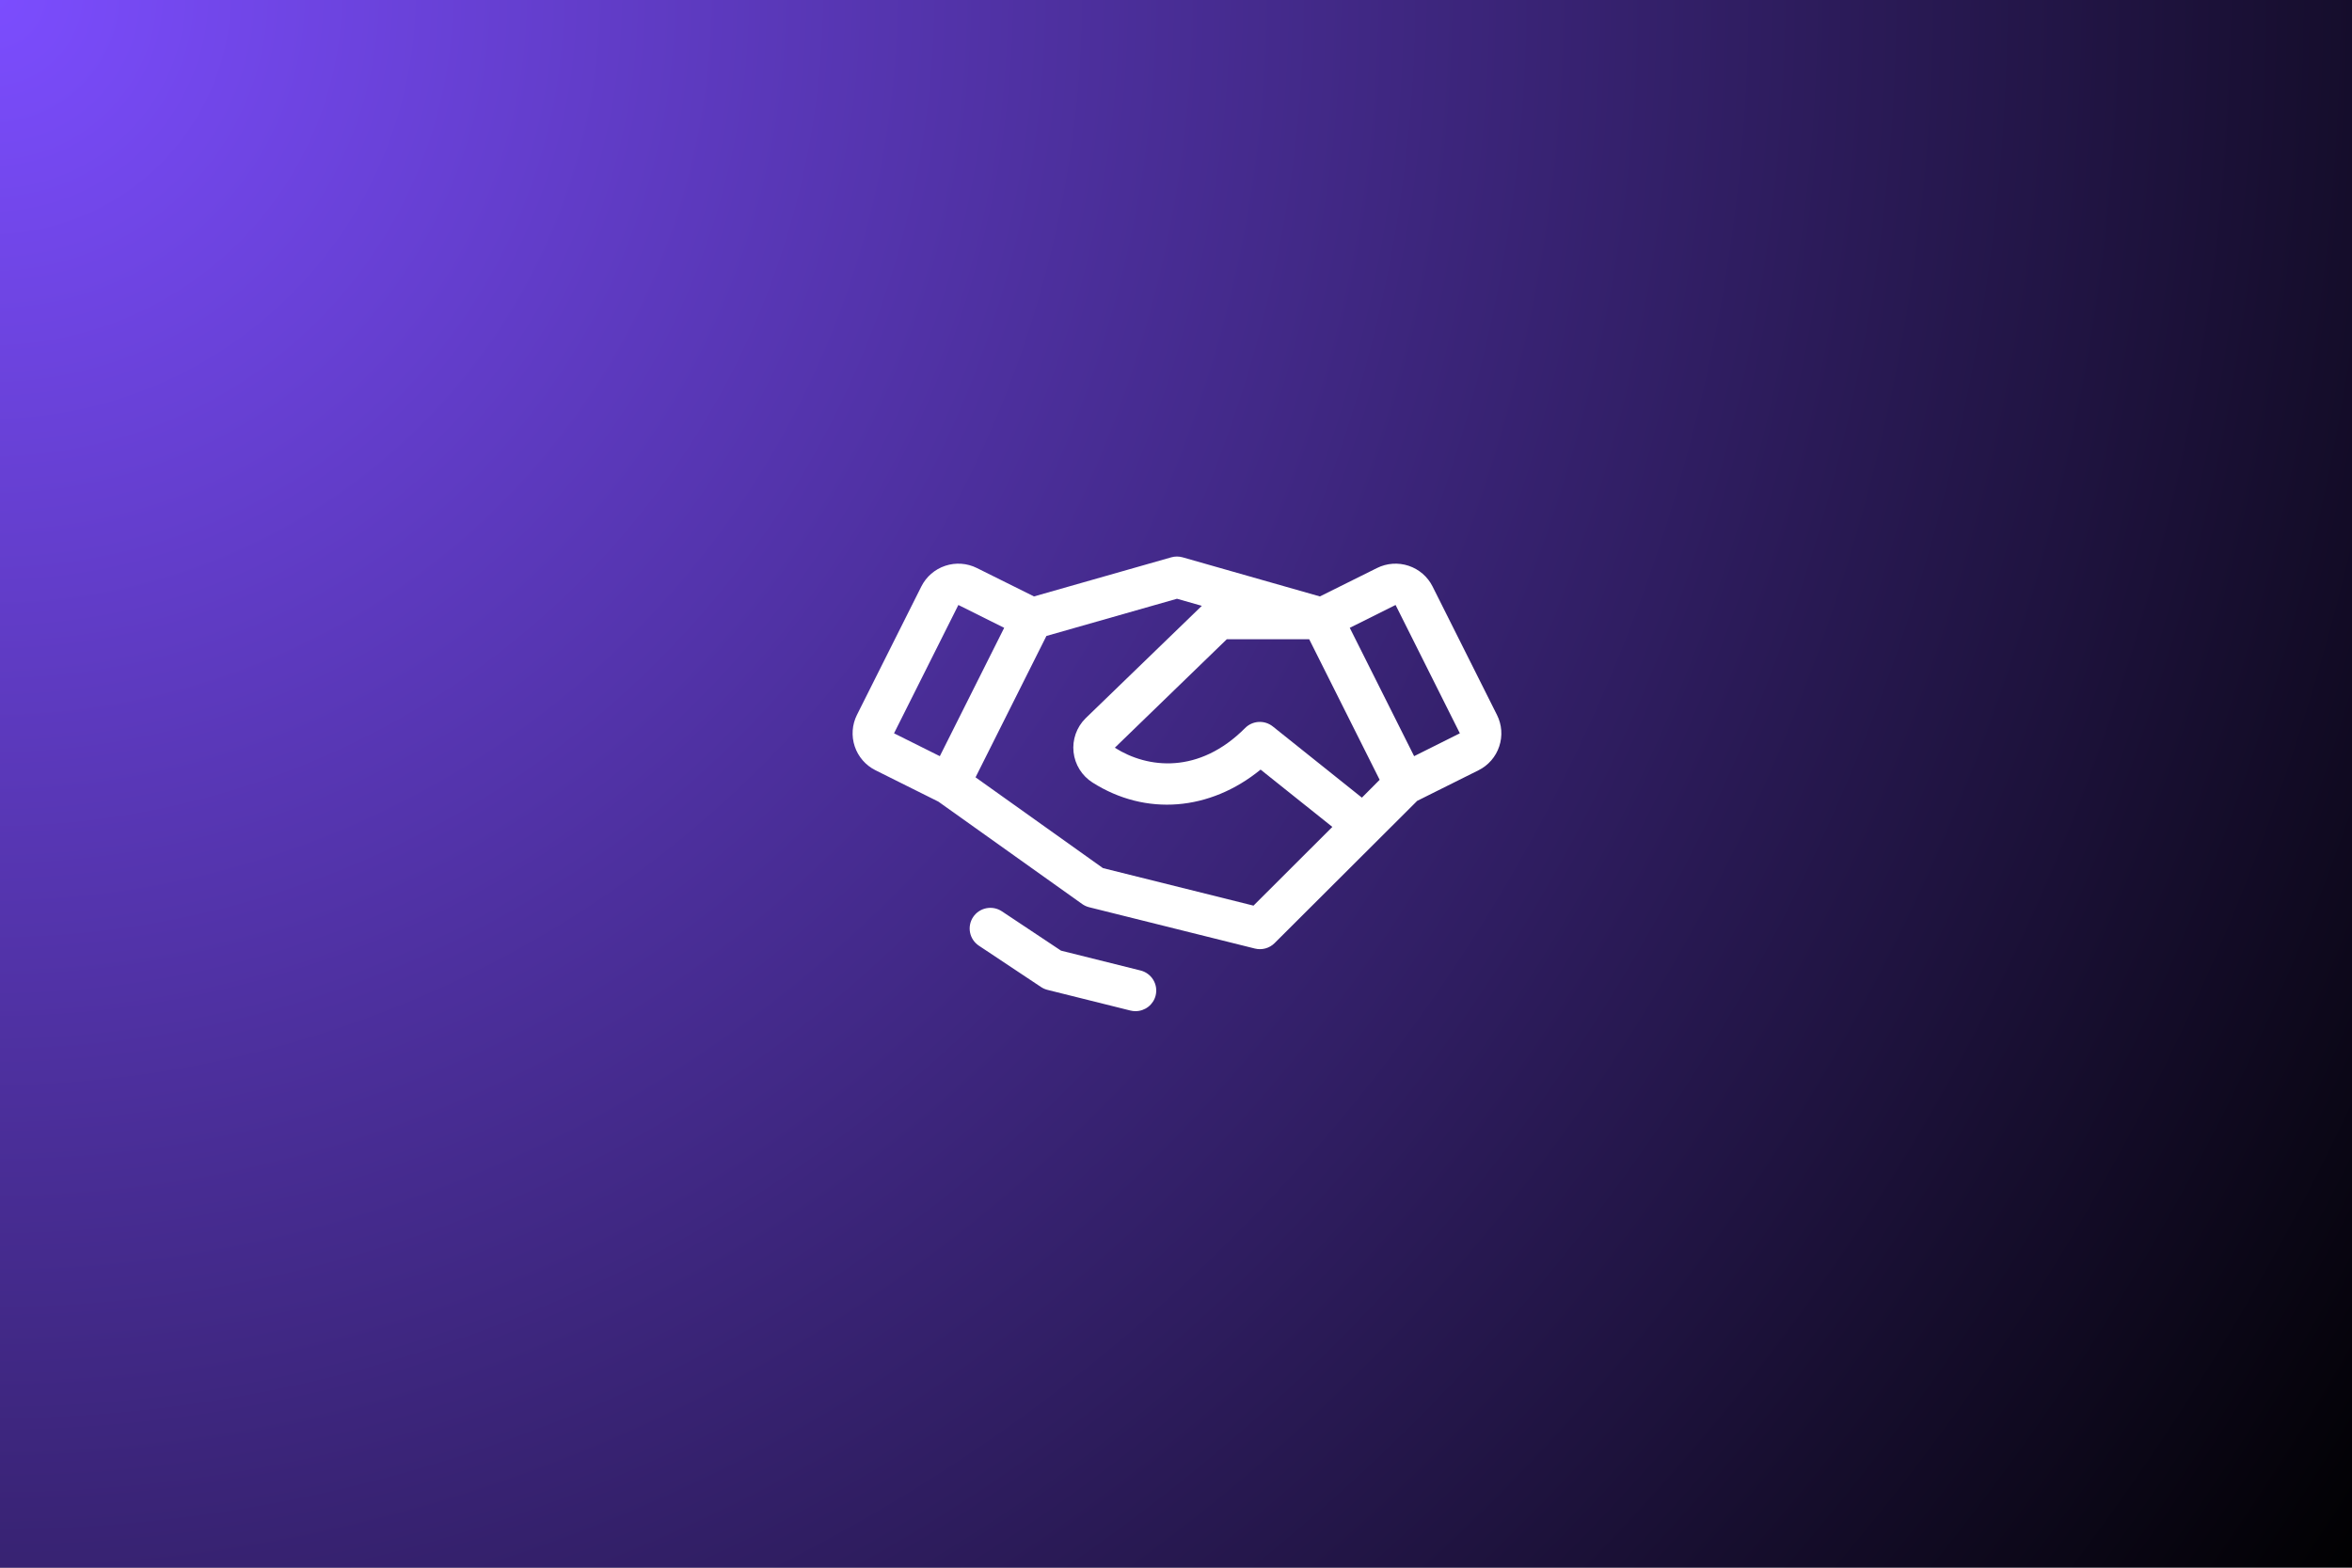 <?xml version="1.0" encoding="UTF-8"?>
<svg xmlns="http://www.w3.org/2000/svg" width="1200" height="800" viewBox="0 0 1200 800" fill="none">
  <rect width="1200" height="800" fill="black"></rect>
  <rect width="1200" height="800" fill="url(#paint0_radial_928_363)"></rect>
  <path d="M589.611 508.013C589.04 510.294 587.72 512.319 585.863 513.766C584.005 515.213 581.716 516 579.359 516C578.468 516.004 577.581 515.898 576.717 515.684L534.439 505.14C533.262 504.845 532.145 504.35 531.136 503.677L499.428 482.589C497.096 481.037 495.478 478.625 494.929 475.883C494.38 473.14 494.946 470.293 496.502 467.967C498.057 465.64 500.476 464.026 503.225 463.478C505.974 462.931 508.828 463.495 511.16 465.047L541.336 485.12L581.843 495.229C583.196 495.556 584.471 496.147 585.595 496.967C586.719 497.788 587.669 498.822 588.391 500.01C589.113 501.198 589.592 502.517 589.802 503.89C590.011 505.263 589.946 506.665 589.611 508.013ZM764.918 380.882C764.05 383.51 762.67 385.94 760.856 388.032C759.042 390.125 756.83 391.838 754.348 393.073L723.063 408.678L650.293 481.285C649.001 482.572 647.397 483.503 645.638 483.988C643.878 484.473 642.022 484.495 640.252 484.052L555.697 462.965C554.411 462.643 553.197 462.084 552.116 461.317L478.765 409.073L446.687 393.073C441.673 390.573 437.861 386.189 436.087 380.885C434.313 375.581 434.723 369.792 437.227 364.789L470.058 299.3C472.564 294.298 476.959 290.495 482.276 288.725C487.593 286.956 493.396 287.365 498.411 289.863L527.556 304.361L597.578 284.407C599.477 283.864 601.491 283.864 603.391 284.407L673.413 304.361L702.558 289.863C707.573 287.365 713.376 286.956 718.693 288.725C724.01 290.495 728.404 294.298 730.911 299.3L763.742 364.789C764.994 367.261 765.743 369.956 765.944 372.718C766.146 375.48 765.797 378.255 764.918 380.882ZM703.906 397.936L667.957 326.212H625.917L568.79 381.567C585.516 392.23 611.741 395.169 635.271 371.511C637.109 369.663 639.566 368.559 642.171 368.41C644.776 368.262 647.344 369.08 649.381 370.707L694.843 407.043L703.906 397.936ZM456.133 374.213L479.505 385.877L512.336 320.387L488.964 308.723L456.133 374.213ZM679.768 421.976L643.158 392.73C617.343 413.818 584.564 416.599 557.401 399.32C554.729 397.625 552.473 395.352 550.8 392.67C549.127 389.988 548.079 386.965 547.734 383.825C547.389 380.684 547.755 377.507 548.807 374.527C549.858 371.547 551.567 368.841 553.807 366.608C553.839 366.57 553.875 366.535 553.913 366.503L613.181 309.158L600.498 305.547L533.884 324.539L497.724 396.671L562.725 442.998L639.538 462.148L679.768 421.976ZM744.823 374.213L712.031 308.723L688.659 320.387L721.491 385.877L744.823 374.213Z" fill="white" style="mix-blend-mode:overlay"></path>
  <defs>
    <radialGradient id="paint0_radial_928_363" cx="0" cy="0" r="1" gradientUnits="userSpaceOnUse" gradientTransform="rotate(33.69) scale(1442.22 1445.84)">
      <stop stop-color="#7C4DFF"></stop>
      <stop offset="1" stop-color="#7C4DFF" stop-opacity="0"></stop>
    </radialGradient>
  </defs>
</svg>
